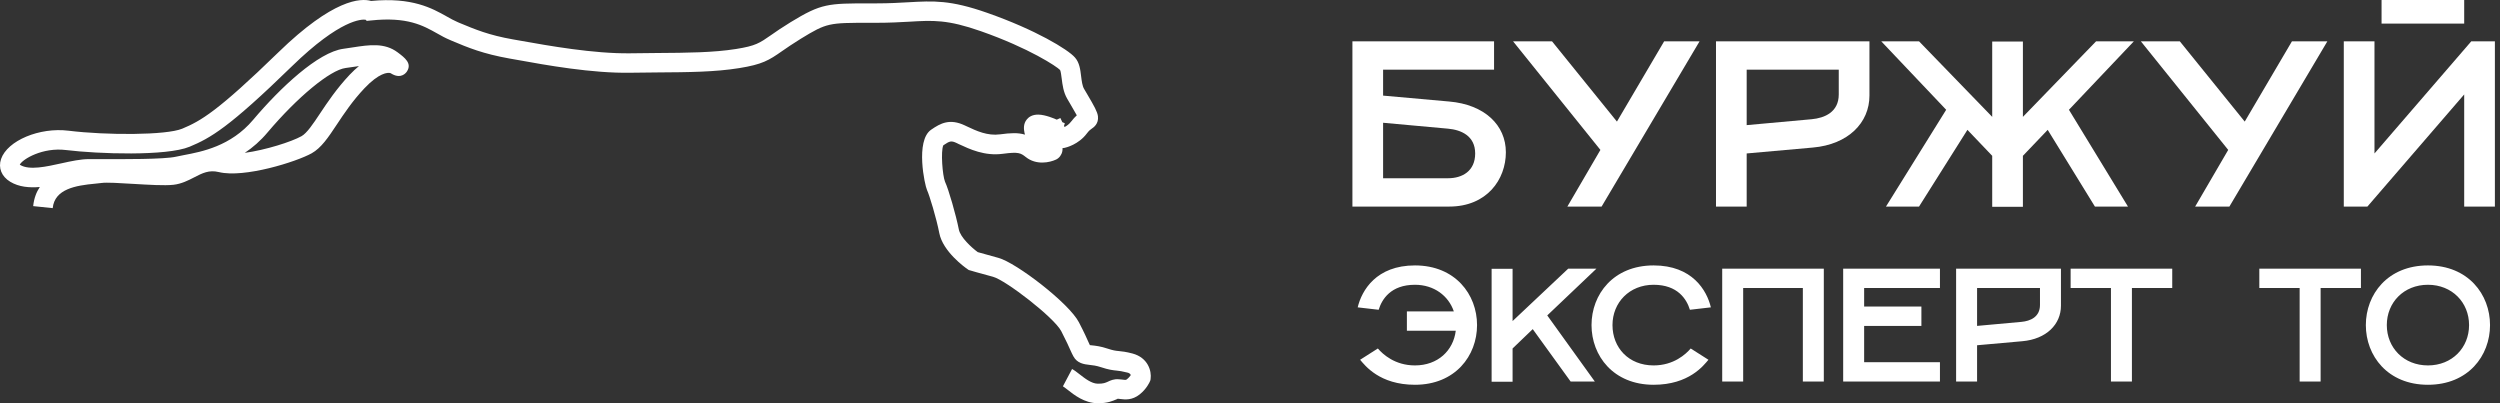 <?xml version="1.0" encoding="UTF-8"?> <svg xmlns="http://www.w3.org/2000/svg" width="372" height="60" viewBox="0 0 372 60" fill="none"><rect x="0" y="0" width="372" height="60" fill="#333333" stroke="none"/> <g clip-path="url(#clip0_827_19)"> <path d="M163.433 60C163.389 60 163.344 60 163.284 60C161.366 59.97 159.838 58.772 158.835 57.978C158.58 57.783 158.281 57.543 158.161 57.483L159.524 54.907C159.883 55.102 160.228 55.371 160.632 55.686C161.426 56.3 162.4 57.079 163.344 57.094C164.167 57.109 164.497 56.959 164.857 56.794C165.231 56.615 165.74 56.375 166.474 56.435C166.639 56.45 166.804 56.465 166.969 56.48C167.538 56.555 167.553 56.54 167.703 56.42C167.972 56.21 168.152 55.971 168.257 55.821C168.182 55.551 167.882 55.461 167.718 55.431C166.969 55.236 166.579 55.192 166.175 55.147C165.591 55.087 164.991 55.027 163.823 54.637C163.134 54.413 162.595 54.338 162.1 54.293C161.336 54.203 160.288 54.083 159.719 53.02C159.554 52.72 159.434 52.45 159.269 52.091C159.03 51.552 158.7 50.803 157.921 49.29C156.872 47.253 149.652 41.695 147.765 41.186C145.518 40.587 144.38 40.242 144.38 40.242L144.155 40.182L143.96 40.047C143.586 39.793 140.305 37.441 139.766 34.685C139.347 32.498 138.298 29.038 137.939 28.274C137.609 27.585 136.171 20.934 138.553 19.301C139.961 18.327 141.324 17.608 143.556 18.657L143.84 18.792C145.293 19.481 146.941 20.245 148.814 19.99C150.386 19.78 151.495 19.721 152.514 20.035C152.469 19.915 152.454 19.81 152.439 19.735C152.364 19.316 152.199 18.462 152.813 17.743C153.083 17.414 153.607 17.039 154.506 17.054C155.569 17.069 156.947 17.668 157.247 17.803L157.786 17.563L158.071 18.177L158.445 18.342L158.325 18.732L158.4 18.882C158.4 18.882 158.4 18.897 158.415 18.897C158.73 18.732 159.089 18.477 159.374 18.103C159.689 17.683 159.988 17.384 160.228 17.159C159.958 16.665 159.554 15.976 159.254 15.466L158.79 14.672C158.236 13.714 158.101 12.65 157.981 11.691C157.921 11.257 157.846 10.598 157.741 10.418C157.292 9.924 153.158 7.168 145.938 4.636C140.979 2.899 138.852 3.018 135.317 3.228C133.939 3.303 132.381 3.393 130.404 3.393H129.46C123.289 3.393 123.049 3.393 119.169 5.76C117.956 6.509 117.087 7.108 116.398 7.587C114.391 8.995 113.432 9.579 110.002 10.134C106.392 10.718 102.422 10.748 97.839 10.778C96.551 10.793 95.217 10.793 93.839 10.823C88.087 10.928 81.152 9.669 77.017 8.92L75.834 8.711C71.879 8.007 69.692 7.108 67.176 6.044L66.906 5.924C66.262 5.655 65.663 5.325 65.034 4.966C62.952 3.797 60.585 2.464 55.178 3.048L54.578 3.108L54.384 2.929C53.859 2.869 50.684 2.809 43.434 9.864C34.027 19.031 31.3 20.544 28.215 21.832C24.799 23.256 14.598 22.911 9.835 22.327C6.345 21.892 3.364 23.675 2.944 24.499C2.959 24.514 2.989 24.529 3.004 24.544C4.367 25.368 6.899 24.798 9.131 24.304C10.614 23.975 12.007 23.675 13.265 23.675C13.73 23.675 14.284 23.675 14.913 23.675C18.238 23.69 24.44 23.72 26.192 23.316C26.522 23.241 26.926 23.166 27.376 23.076C29.982 22.581 34.341 21.773 37.667 17.833C41.711 13.04 47.358 7.752 51.103 7.258C51.597 7.198 52.062 7.123 52.511 7.048C54.938 6.673 57.23 6.329 59.177 7.797C60.24 8.591 61.334 9.43 60.555 10.628C60.435 10.823 59.731 11.766 58.368 11.032L58.113 10.883C57.679 10.733 56.361 10.883 54.234 13.13C52.451 15.017 51.208 16.889 50.114 18.537C48.826 20.484 47.793 22.012 46.385 22.806C44.108 24.079 36.333 26.521 32.574 25.607C31.106 25.248 30.117 25.757 28.874 26.401C28.005 26.851 27.001 27.36 25.818 27.495C24.47 27.645 22.103 27.495 19.796 27.36C17.939 27.24 15.827 27.12 15.123 27.225C14.883 27.255 14.553 27.3 14.164 27.33C11.258 27.6 8.127 28.124 7.843 30.97L4.937 30.67C5.056 29.517 5.416 28.573 5.925 27.824C4.352 27.959 2.81 27.824 1.521 27.045C0.233 26.266 -0.291 24.978 0.158 23.66C1.102 20.919 5.88 18.912 10.209 19.451C15.827 20.14 24.724 20.14 27.106 19.151C29.877 17.998 32.364 16.59 41.411 7.797C49.59 -0.157 53.665 -0.307 55.222 0.142C61.334 -0.442 64.3 1.236 66.472 2.449C67.041 2.779 67.55 3.048 68.03 3.258L68.299 3.378C70.756 4.397 72.703 5.22 76.343 5.864L77.542 6.074C81.571 6.793 88.327 8.007 93.794 7.932C95.187 7.917 96.521 7.902 97.824 7.887C102.288 7.857 106.152 7.827 109.538 7.288C112.444 6.823 113.013 6.419 114.736 5.22C115.455 4.711 116.353 4.097 117.642 3.303C122.225 0.502 123.199 0.502 129.46 0.502H130.404C132.306 0.502 133.819 0.412 135.152 0.337C138.912 0.127 141.384 -0.022 146.896 1.91C154.041 4.412 158.91 7.347 159.958 8.561C160.632 9.325 160.752 10.358 160.872 11.362C160.962 12.066 161.052 12.785 161.306 13.219L161.756 13.983C162.834 15.811 163.284 16.62 163.374 17.294C163.508 18.432 162.729 18.956 162.445 19.151C162.265 19.271 162.055 19.421 161.726 19.855C160.498 21.503 158.64 21.952 158.43 21.997C158.325 22.012 158.206 22.027 158.101 22.042C158.116 22.222 158.101 22.372 158.071 22.522C157.966 23.046 157.621 23.51 157.157 23.735C156.183 24.199 154.191 24.604 152.648 23.375C151.854 22.746 151.525 22.581 149.248 22.881C146.522 23.256 144.275 22.192 142.642 21.428L142.372 21.293C141.534 20.904 141.339 20.964 140.365 21.623C139.961 22.507 140.245 26.132 140.62 27.045C141.144 28.154 142.238 31.944 142.672 34.131C142.897 35.314 144.559 36.827 145.488 37.516C145.923 37.636 146.956 37.935 148.559 38.37C151.225 39.089 159.089 45.126 160.542 47.957C161.366 49.544 161.726 50.368 161.965 50.907C162.04 51.072 162.1 51.222 162.175 51.357C162.265 51.372 162.385 51.387 162.475 51.387C163.044 51.447 163.808 51.537 164.782 51.866C165.65 52.151 166.01 52.196 166.504 52.241C166.969 52.286 167.538 52.346 168.511 52.6C170.818 53.214 171.388 55.207 171.208 56.405L171.178 56.585L171.103 56.764C171.058 56.869 170.624 57.858 169.59 58.682C168.467 59.581 167.403 59.461 166.684 59.371C166.564 59.356 166.444 59.341 166.31 59.326C166.31 59.341 166.235 59.386 166.145 59.416C165.575 59.656 164.827 60 163.433 60ZM53.41 9.834C53.245 9.864 53.065 9.879 52.886 9.909C52.421 9.984 51.927 10.059 51.418 10.119C49.126 10.418 44.258 14.448 39.824 19.691C38.76 20.964 37.607 21.952 36.423 22.746C39.509 22.327 43.374 21.099 44.872 20.26C45.666 19.81 46.564 18.477 47.598 16.919C48.706 15.257 50.084 13.189 52.032 11.122C52.511 10.613 52.975 10.194 53.41 9.834Z" fill="white"></path> <path d="M201.239 30.738V6.148H222.316V10.363H205.805V14.227L215.642 15.106C220.911 15.562 224.073 18.619 224.073 22.659C224.073 26.698 221.262 30.738 215.642 30.738H201.239ZM205.805 26.523H215.466C217.574 26.523 219.506 25.469 219.506 22.834C219.506 20.2 217.398 19.321 215.466 19.146L205.805 18.267V26.523Z" fill="white"></path> <path d="M238.317 30.738H233.223L238.141 22.307L225.143 6.148H230.94L240.6 18.092L247.626 6.148H252.896L238.317 30.738Z" fill="white"></path> <path d="M255.34 30.738V6.148H278.174V14.227C278.174 18.267 275.012 21.499 269.743 21.956L259.906 22.834V30.738H255.34ZM259.906 18.619L269.567 17.741C271.499 17.565 273.607 16.687 273.607 14.052V10.363H259.906V18.619Z" fill="white"></path> <path d="M296.441 30.774V23.186L292.753 19.321L285.551 30.738H280.633L289.591 16.335L279.93 6.148H285.551L296.441 17.389V6.183H301.008V17.389L311.898 6.148H317.519L307.858 16.335L316.641 30.738H311.723L304.697 19.321L301.008 23.186V30.774H296.441Z" fill="white"></path> <path d="M331.733 30.738H326.639L331.557 22.307L318.559 6.148H324.356L334.016 18.092L341.042 6.148H346.312L331.733 30.738Z" fill="white"></path> <path d="M354.376 3.513V0H366.672V3.513H354.376ZM348.756 30.738V6.148H353.322V22.834L367.726 6.148H371.239V30.738H366.672V14.052L352.269 30.738H348.756Z" fill="white"></path> <path d="M210.545 57.254C205.265 57.254 203.105 54.374 202.385 53.534L205.025 51.854C205.745 52.694 207.545 54.374 210.545 54.374C213.953 54.374 216.257 52.166 216.617 49.214H209.345V46.334H216.329C215.537 44.006 213.377 42.374 210.545 42.374C206.945 42.374 205.625 44.534 205.145 46.094L202.025 45.734C202.625 43.214 204.785 39.494 210.545 39.494C216.545 39.494 219.785 43.814 219.785 48.374C219.785 52.934 216.545 57.254 210.545 57.254ZM221.952 56.798V39.998H225.072V47.774L233.352 39.974H237.552L230.232 46.934L237.312 56.774H233.712L228.072 48.974L225.072 51.854V56.798H221.952ZM246.058 57.254C240.058 57.254 236.818 52.934 236.818 48.374C236.818 43.814 240.058 39.494 246.058 39.494C251.818 39.494 253.978 43.214 254.578 45.734L251.458 46.094C250.978 44.534 249.658 42.374 246.058 42.374C242.458 42.374 239.938 45.014 239.938 48.374C239.938 51.734 242.338 54.374 246.058 54.374C249.058 54.374 250.858 52.694 251.578 51.854L254.218 53.534C253.498 54.374 251.338 57.254 246.058 57.254ZM256.264 56.774V39.974H271.384V56.774H268.264V42.854H259.384V56.774H256.264ZM274.264 56.774V39.974H288.664V42.854H277.384V45.614H285.904V48.494H277.384V53.894H288.664V56.774H274.264ZM291.069 56.774V39.974H306.669V45.494C306.669 48.254 304.509 50.462 300.909 50.774L294.189 51.374V56.774H291.069ZM294.189 48.494L300.789 47.894C302.109 47.774 303.549 47.174 303.549 45.374V42.854H294.189V48.494ZM314.109 56.774V42.854H308.109V39.974H323.229V42.854H317.229V56.774H314.109ZM342.187 56.774V42.854H336.187V39.974H351.307V42.854H345.307V56.774H342.187ZM361.277 57.254C355.277 57.254 352.037 52.934 352.037 48.374C352.037 43.814 355.277 39.494 361.277 39.494C367.277 39.494 370.517 43.814 370.517 48.374C370.517 52.934 367.277 57.254 361.277 57.254ZM361.277 54.374C364.877 54.374 367.397 51.734 367.397 48.374C367.397 45.014 364.877 42.374 361.277 42.374C357.677 42.374 355.157 45.014 355.157 48.374C355.157 51.734 357.677 54.374 361.277 54.374Z" fill="white"></path> </g> <defs> <clipPath id="clip0_827_19"> <rect width="371.239" height="60" fill="white"></rect> </clipPath> </defs> </svg> 